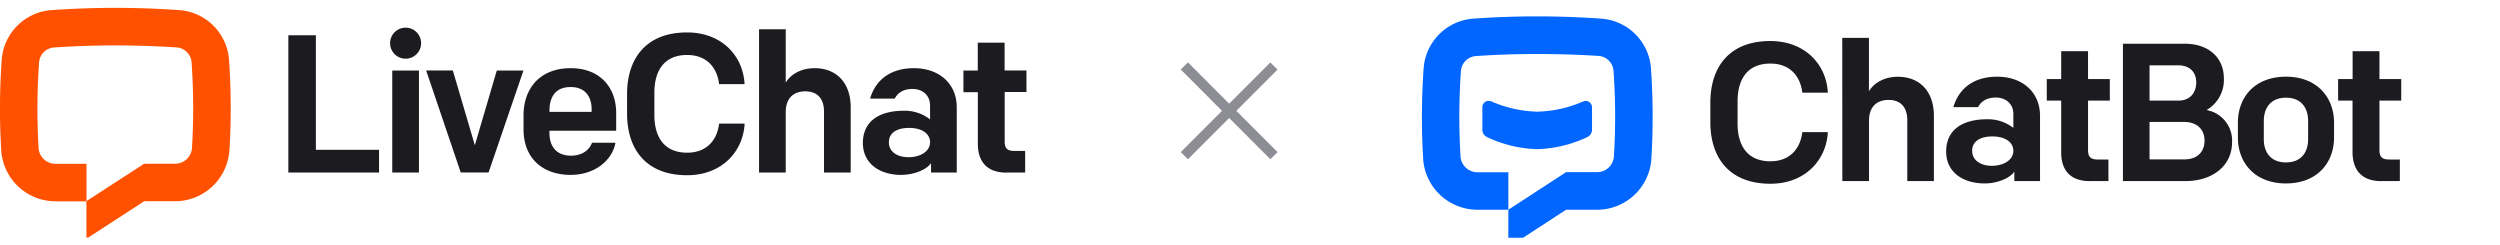 <svg xmlns="http://www.w3.org/2000/svg" width="326" height="32" fill="none"><g clip-path="url(#clip0_219_9843)"><path fill="#FF5100" d="M29.9 19.74a7.1 7.1 0 0 1-7.15 6.5H18.8l-7.53 4.89v-4.9l7.53-4.88h3.95a2.21 2.21 0 0 0 2.28-1.98c.23-3.76.21-7.53-.05-11.29A2.1 2.1 0 0 0 23 6.18c-2.57-.16-5.27-.26-7.98-.26-2.7 0-5.4.1-7.97.27A2.1 2.1 0 0 0 5.1 8.1a85.43 85.43 0 0 0-.06 11.3 2.21 2.21 0 0 0 2.28 1.96h3.96v4.89H7.32a7.1 7.1 0 0 1-7.15-6.5C-.08 15.73-.06 11.7.23 7.7a7 7 0 0 1 6.48-6.38 117.54 117.54 0 0 1 16.65 0 7 7 0 0 1 6.5 6.4c.28 4 .3 8.01.05 12.02Z"/><path fill="#1B1B20" d="M37.6 22.5h11.83v-2.97h-8.24V4.6H37.6v17.9ZM51.15 22.5h3.48V9.2h-3.48v13.3Zm-.28-16.78a2.02 2.02 0 1 0 4.04-.18 2.02 2.02 0 0 0-4.04.18ZM68.26 9.2h-3.48l-2.86 9.74-2.87-9.75h-3.48l4.51 13.3h3.63l4.55-13.3ZM74.47 22.8c2.95 0 5.33-1.76 5.79-4.19H77.2c-.33.92-1.25 1.69-2.74 1.69-2.02 0-2.81-1.36-2.81-2.92v-.33h8.7v-2.33c0-3.2-2-5.83-5.94-5.83-3.93 0-6.14 2.56-6.14 6.17v1.8c0 3.73 2.43 5.95 6.2 5.95Zm-2.82-8.33c0-1.8.75-3.12 2.77-3.12 1.88 0 2.73 1.25 2.73 2.91v.33h-5.5v-.12ZM89.6 22.85c4.51 0 7.31-3.07 7.5-6.73h-3.33c-.23 2.02-1.5 3.79-4.17 3.79-3 0-4.27-2.05-4.27-4.91v-2.91c0-2.87 1.28-4.92 4.27-4.92 2.66 0 3.94 1.77 4.17 3.8h3.32c-.18-3.67-2.96-6.74-7.5-6.74-5.4 0-7.82 3.46-7.82 8.03v2.56c0 4.59 2.43 8.03 7.83 8.03ZM98.98 22.5h3.48v-7.88c0-1.8 1-2.71 2.56-2.71 1.69 0 2.43 1.1 2.43 2.63v7.96h3.48v-8.52c0-3.14-1.82-5.09-4.7-5.09-1.72 0-3.08.75-3.77 1.88V3.82h-3.48V22.5ZM117.57 22.8c1.54 0 3.23-.63 3.84-1.53v1.23h3.35V14c0-3.09-2.28-5.11-5.6-5.11-2.87 0-4.94 1.38-5.7 3.97h3.22c.35-.72 1.1-1.26 2.3-1.26 1.43 0 2.3.92 2.3 2.15v1.82a5.35 5.35 0 0 0-3.39-1.13c-3.2 0-5.37 1.33-5.37 4.22.01 2.58 2.06 4.15 5.05 4.15Zm.9-2.3c-1.46 0-2.56-.71-2.56-1.94s1.02-1.88 2.66-1.88c1.56 0 2.71.69 2.71 1.88s-1.29 1.94-2.81 1.94ZM131.28 22.5h2.4v-2.82h-1.42c-.92 0-1.25-.35-1.25-1.22V12h2.84V9.19H131V5.56h-3.5V9.2h-1.87v2.82h1.88v6.7c0 2.36 1.18 3.79 3.76 3.79Z"/></g><path stroke="#8D8D95" stroke-width="1.32" d="M166.12 8.61 154.44 20.3M166.12 20.3 154.44 8.6"/><g clip-path="url(#clip1_219_9843)"><path fill="#1B1B20" d="M230.86 23.96c4.51 0 7.3-3.07 7.49-6.73h-3.33c-.23 2.02-1.5 3.8-4.16 3.8-3.01 0-4.28-2.05-4.28-4.92v-2.9c0-2.88 1.28-4.92 4.28-4.92 2.65 0 3.93 1.76 4.16 3.79h3.33c-.18-3.66-2.97-6.73-7.5-6.73-5.4 0-7.82 3.45-7.82 8.03v2.56c0 4.58 2.43 8.02 7.83 8.02ZM240.24 23.61h3.48v-7.88c0-1.79 1-2.7 2.56-2.7 1.68 0 2.43 1.1 2.43 2.62v7.96h3.47V15.1c0-3.14-1.81-5.09-4.7-5.09-1.72 0-3.07.76-3.77 1.88V4.94h-3.48l.01 18.67ZM258.83 23.92c1.54 0 3.22-.64 3.84-1.54v1.23h3.35v-8.49c0-3.1-2.28-5.12-5.6-5.12-2.87 0-4.94 1.38-5.7 3.97h3.22c.37-.72 1.1-1.25 2.3-1.25 1.43 0 2.3.91 2.3 2.14v1.82a5.36 5.36 0 0 0-3.39-1.13c-3.2 0-5.37 1.33-5.37 4.22 0 2.59 2.06 4.15 5.05 4.15Zm.9-2.3c-1.46 0-2.56-.72-2.56-1.95s1.02-1.88 2.66-1.88c1.56 0 2.71.7 2.71 1.88 0 1.2-1.28 1.95-2.81 1.95ZM272.52 23.61h2.42V20.8h-1.4c-.93 0-1.26-.36-1.26-1.23v-6.45h2.84v-2.81h-2.84V6.68h-3.5v3.63h-1.88v2.81h1.88v6.7c-.02 2.36 1.18 3.8 3.74 3.8ZM276.82 23.61H285c3.58 0 6.06-2.05 6.06-5.04a4.04 4.04 0 0 0-3.33-4.22 4.51 4.51 0 0 0 2.26-4.14c0-2.68-1.97-4.51-5.12-4.51h-8.04v17.91Zm3.48-2.81v-4.9h4.48c1.69 0 2.69.95 2.69 2.44 0 1.48-.95 2.45-2.66 2.45h-4.5Zm0-7.68v-4.6h3.74c1.48 0 2.35.87 2.35 2.22 0 1.36-.81 2.38-2.32 2.38h-3.77ZM298.1 23.92c3.98 0 6.26-2.61 6.26-6.02v-1.88c0-3.39-2.28-6.02-6.27-6.02-4 0-6.27 2.6-6.27 6.02v1.88c0 3.4 2.28 6.02 6.27 6.02Zm2.88-5.78c0 1.74-.92 3.04-2.89 3.04-1.97 0-2.89-1.3-2.89-3.04v-2.35c0-1.75.92-3.05 2.9-3.05 1.96 0 2.88 1.3 2.88 3.05v2.35ZM310.53 23.61h2.41V20.8h-1.4c-.93 0-1.26-.36-1.26-1.23v-6.45h2.84v-2.81h-2.84V6.68h-3.5v3.63h-1.89v2.81h1.88v6.7c0 2.36 1.2 3.8 3.76 3.8Z"/><path fill="#06F" d="M207.6 13.95v2.95a1.05 1.05 0 0 1-.59.96 16.25 16.25 0 0 1-6.55 1.59c-2.28-.06-4.5-.6-6.56-1.58a1.05 1.05 0 0 1-.6-.97v-2.95a.84.84 0 0 1 .77-.8c.14 0 .27.02.4.07 1.89.83 3.92 1.29 5.99 1.34 2.06-.05 4.1-.5 5.99-1.33a.83.83 0 0 1 1.15.72Z"/><path fill="#06F" d="M215.33 20.85a7.1 7.1 0 0 1-7.16 6.5h-3.95l-7.53 4.9v-4.9l7.53-4.9h3.96a2.21 2.21 0 0 0 2.27-1.97c.23-3.76.22-7.53-.05-11.29a2.1 2.1 0 0 0-1.97-1.9 130.6 130.6 0 0 0-7.97-.25c-2.71 0-5.41.09-7.98.27a2.1 2.1 0 0 0-1.97 1.9 85.35 85.35 0 0 0-.05 11.29 2.21 2.21 0 0 0 2.28 1.96h3.95v4.89h-3.95a7.1 7.1 0 0 1-7.15-6.5 90.4 90.4 0 0 1 .06-12.04 7 7 0 0 1 6.48-6.38 117.54 117.54 0 0 1 16.65 0 7 7 0 0 1 6.5 6.4c.28 4 .3 8.02.05 12.02Z"/></g><defs><clipPath id="clip0_219_9843"><path fill="#fff" d="M0 0h137.29v30.97H0z"/></clipPath><clipPath id="clip1_219_9843"><path fill="#fff" d="M183.61 0h130v31h-130z"/></clipPath></defs></svg>